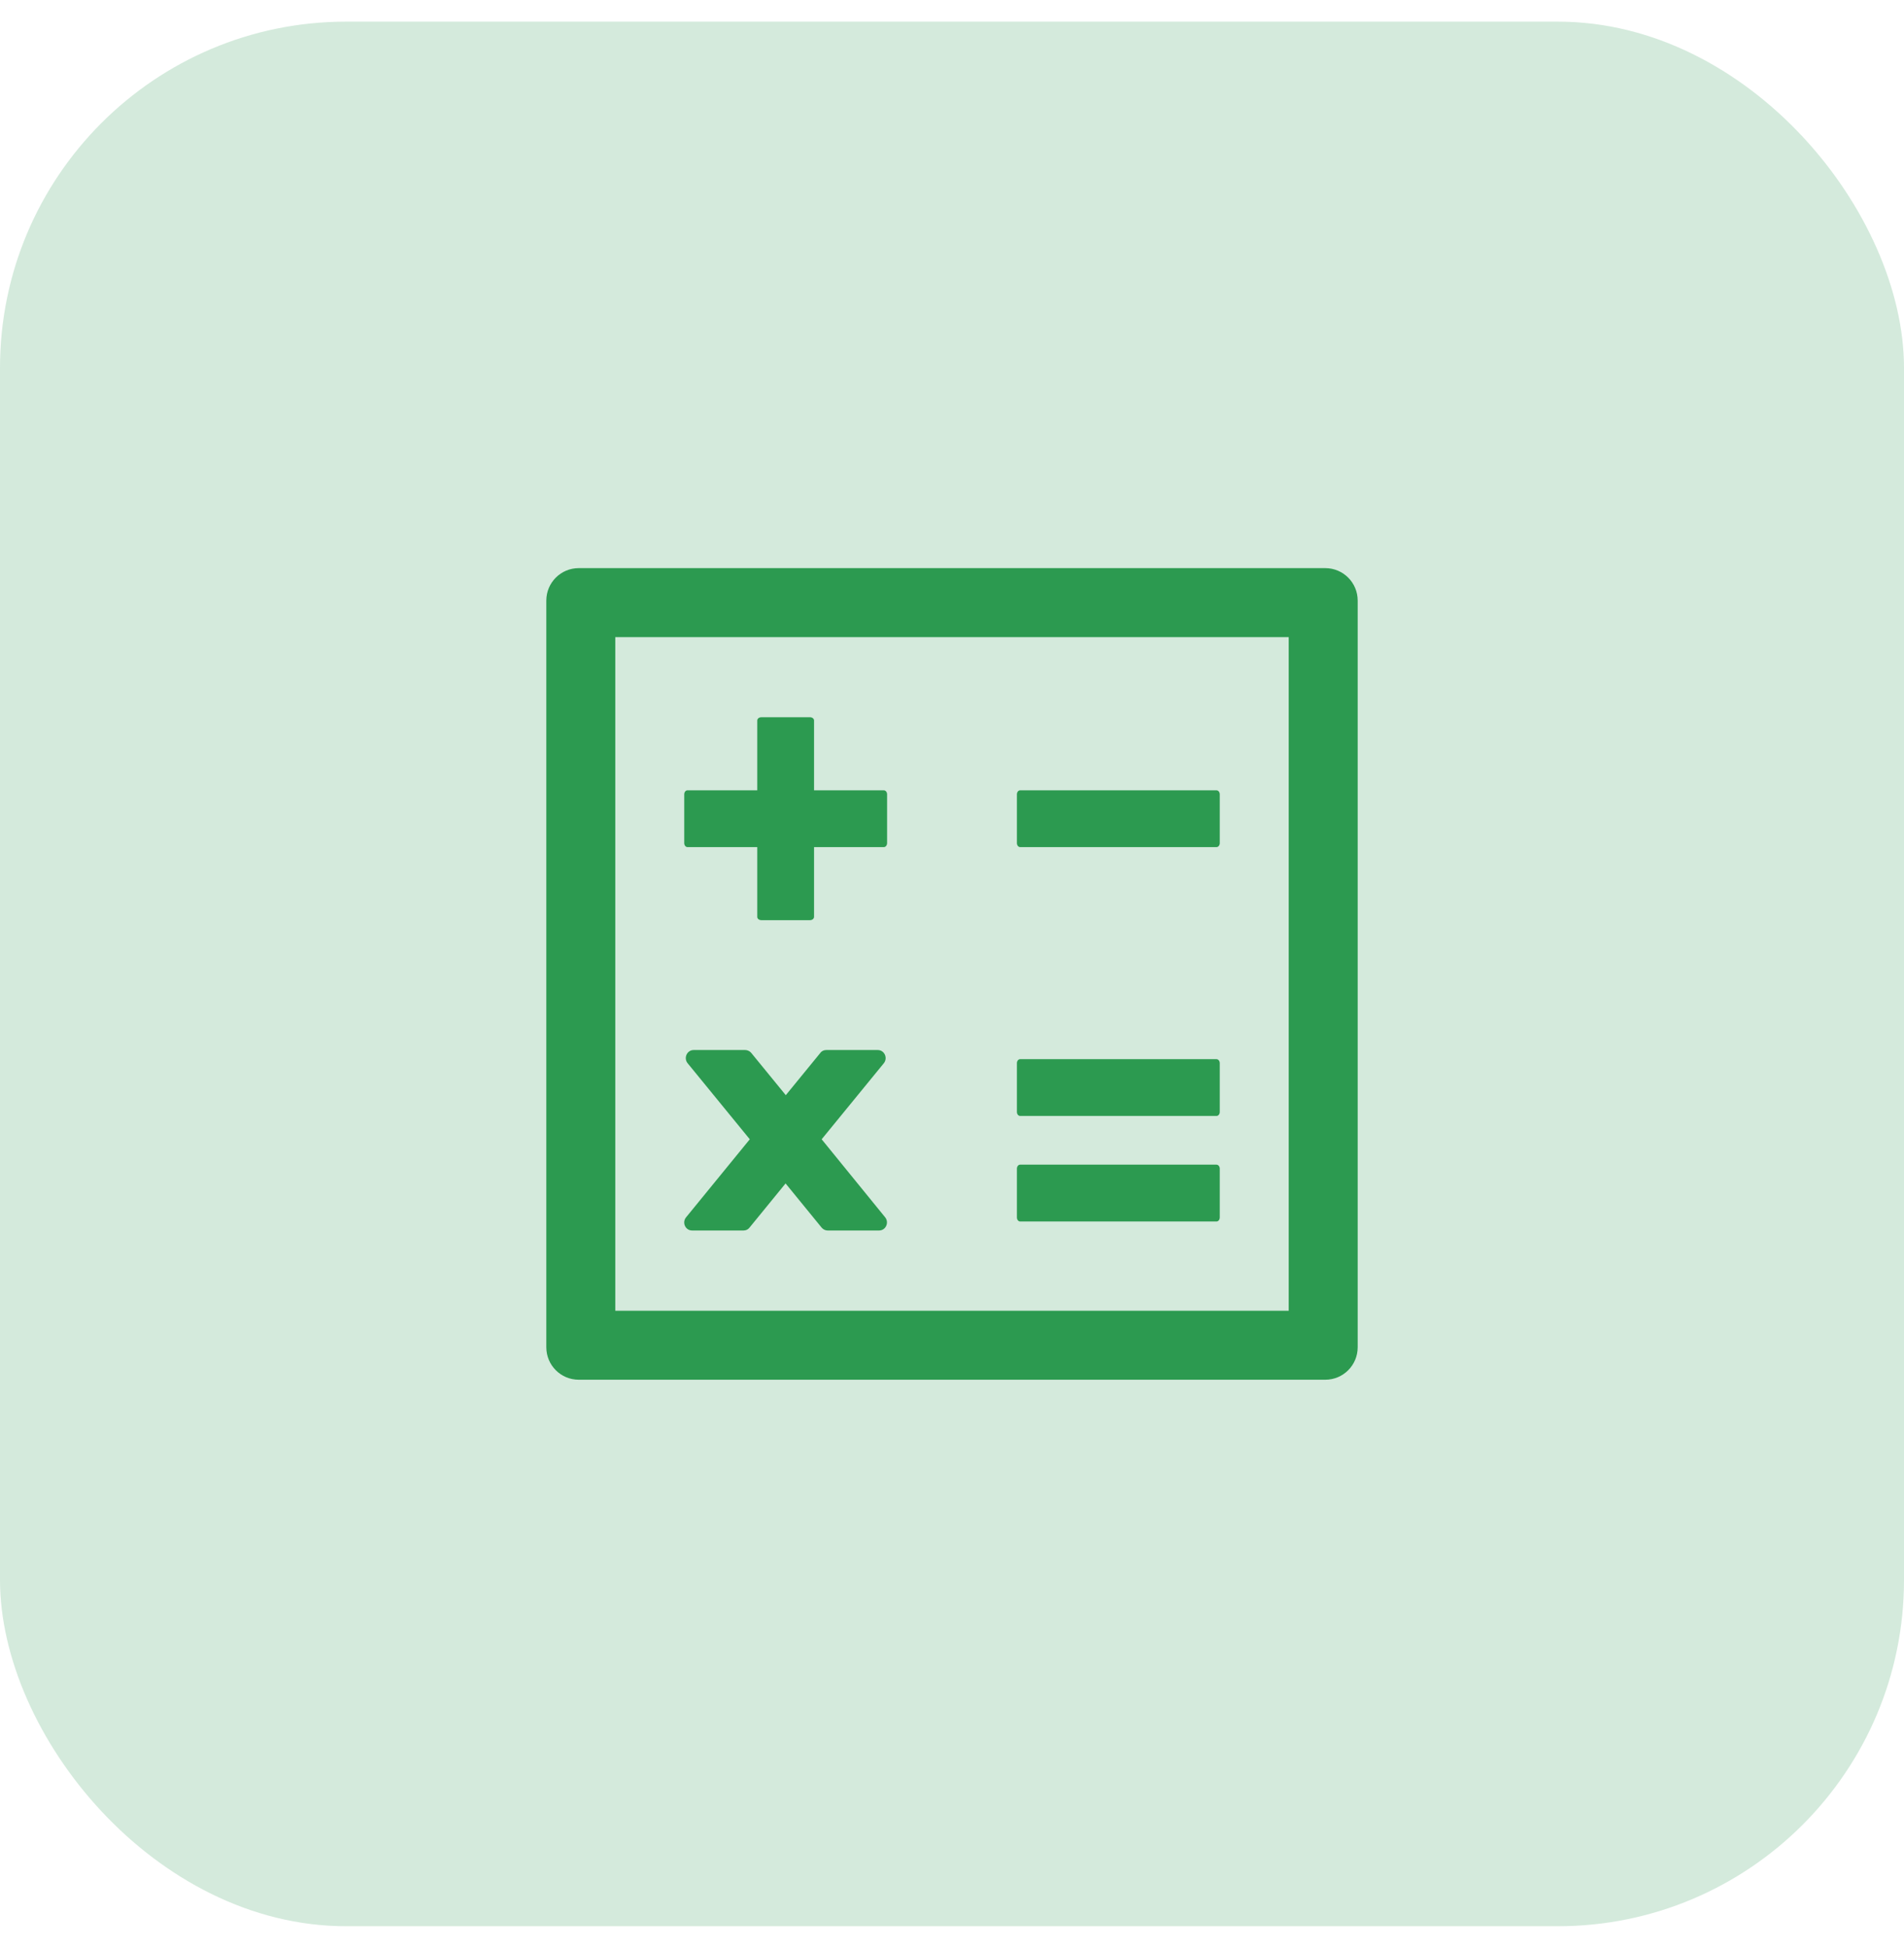<svg width="44" height="45" viewBox="0 0 44 45" fill="none" xmlns="http://www.w3.org/2000/svg">
<rect y="0.5" width="44" height="44" rx="8" fill="#2C9A50" fill-opacity="0.2"/>
<path d="M15.887 19.57H17.5V21.183C17.5 21.225 17.542 21.258 17.594 21.258H18.719C18.77 21.258 18.812 21.225 18.812 21.18V19.57H20.425C20.467 19.57 20.5 19.528 20.5 19.477V18.352C20.5 18.3 20.467 18.258 20.423 18.258H18.812V16.645C18.812 16.603 18.77 16.57 18.719 16.57H17.594C17.542 16.57 17.5 16.603 17.5 16.645V18.258H15.887C15.845 18.258 15.812 18.3 15.812 18.352V19.477C15.812 19.528 15.845 19.57 15.887 19.57ZM23.575 19.57H28.113C28.155 19.57 28.188 19.528 28.188 19.477V18.352C28.188 18.3 28.155 18.258 28.11 18.258H23.575C23.533 18.258 23.5 18.3 23.5 18.352V19.477C23.5 19.528 23.533 19.57 23.575 19.57ZM23.575 25.781H28.113C28.155 25.781 28.188 25.739 28.188 25.688V24.562C28.188 24.511 28.155 24.469 28.11 24.469H23.575C23.533 24.469 23.5 24.511 23.5 24.562V25.688C23.5 25.739 23.533 25.781 23.575 25.781ZM23.575 28.219H28.113C28.155 28.219 28.188 28.177 28.188 28.125V27C28.188 26.948 28.155 26.906 28.11 26.906H23.575C23.533 26.906 23.5 26.948 23.5 27V28.125C23.5 28.177 23.533 28.219 23.575 28.219ZM18.988 26.32L20.423 24.565C20.523 24.443 20.439 24.258 20.284 24.258H19.094C19.04 24.258 18.988 24.281 18.956 24.326L18.159 25.301L17.362 24.326C17.345 24.305 17.324 24.288 17.3 24.277C17.276 24.265 17.25 24.259 17.223 24.258H16.03C15.876 24.258 15.791 24.443 15.892 24.565L17.327 26.32L15.857 28.12C15.754 28.242 15.838 28.427 15.993 28.427H17.184C17.238 28.427 17.289 28.404 17.322 28.359L18.154 27.34L18.986 28.359C19.021 28.402 19.073 28.427 19.124 28.427H20.315C20.47 28.427 20.554 28.242 20.453 28.12L18.988 26.32ZM30.625 13.125H13.375C12.96 13.125 12.625 13.46 12.625 13.875V31.125C12.625 31.54 12.96 31.875 13.375 31.875H30.625C31.04 31.875 31.375 31.54 31.375 31.125V13.875C31.375 13.46 31.04 13.125 30.625 13.125ZM29.781 30.281H14.219V14.719H29.781V30.281Z" fill="#2C9A50"/>
</svg>
